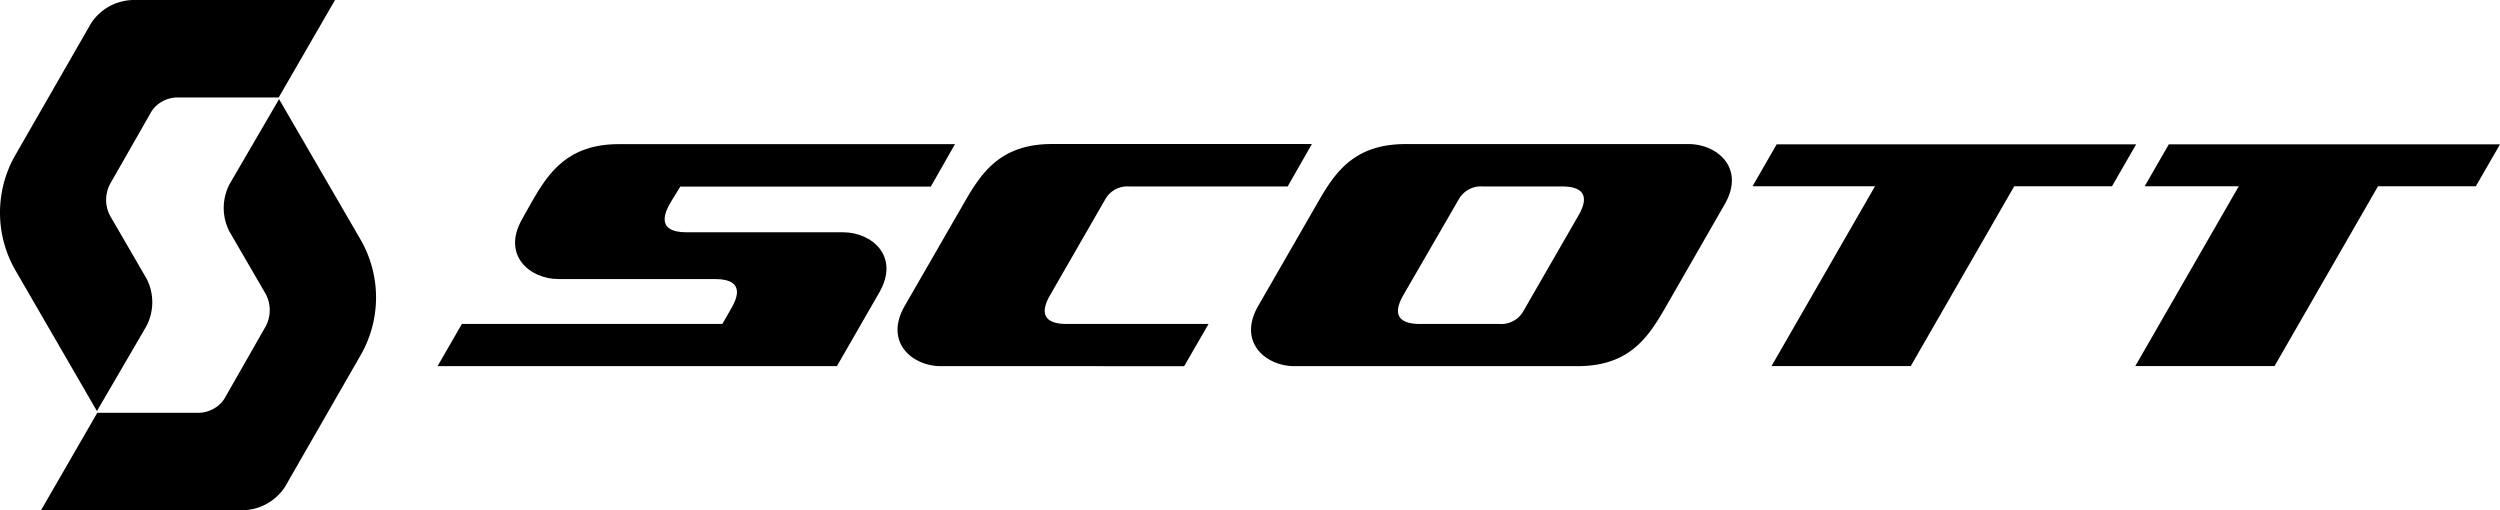 <svg xmlns="http://www.w3.org/2000/svg" width="360" height="73.474" viewBox="0 0 360 73.474">
  <g id="se-logo-row-360blk-Scott" transform="translate(-0.008)">
    <path id="Path_866" data-name="Path 866" d="M285.227,33.624c2.964-5.2-1.112-8.634-5.222-8.634H239.233c-7.364,0-10.129,4.06-12.561,8.3l-8.659,15.035c-2.964,5.2,1.112,8.643,5.222,8.643h40.788c7.364,0,10.12-4.068,12.561-8.3ZM256.236,49.008a3.653,3.653,0,0,1-3.487,1.885H241.342c-4.707,0-2.98-3.163-2.35-4.259l7.9-13.657a3.661,3.661,0,0,1,3.487-1.885h11.374c4.707,0,2.98,3.163,2.349,4.259Z" transform="translate(-36.841 -4.243)"/>
    <path id="Path_867" data-name="Path 867" d="M88.081,35.793c-2.964,5.2,1.1,8.634,5.222,8.634h22.532c4.707,0,2.98,3.155,2.35,4.251l-1.27,2.217H79.405l-3.5,6.069h57.509l6.119-10.635c2.964-5.2-1.112-8.634-5.222-8.634H111.792c-4.716,0-2.98-3.163-2.358-4.259l1.42-2.325h36.081L150.414,25H102.037c-7.364,0-10.12,4.051-12.561,8.3Z" transform="translate(-12.887 -4.245)"/>
    <path id="Path_868" data-name="Path 868" d="M185.578,32.975a3.653,3.653,0,0,1,3.487-1.885h22.8l3.487-6.11H177.931c-7.364,0-10.12,4.06-12.561,8.3L156.7,48.326c-2.964,5.2,1.112,8.643,5.23,8.643H196.96l3.512-6.077h-20.4c-4.716,0-2.989-3.163-2.358-4.259Z" transform="translate(-26.432 -4.241)"/>
    <path id="Path_869" data-name="Path 869" d="M307.459,25.03l-3.479,6.044h17.634l-14.9,25.894h20.05l14.9-25.894h14.08l3.479-6.044Z" transform="translate(-51.609 -4.25)"/>
    <path id="Path_870" data-name="Path 870" d="M375.2,25.03l-3.479,6.044h13.549l-14.9,25.894h20.05l14.9-25.894h14.089l3.479-6.044Z" transform="translate(-62.881 -4.25)"/>
    <path id="Path_871" data-name="Path 871" d="M21.039,47.057a7.406,7.406,0,0,0,.091-6.9l-5.239-9.033a4.807,4.807,0,0,1-.6-2.341,4.981,4.981,0,0,1,.565-2.291L21.67,16.314a4.151,4.151,0,0,1,1.461-1.561,4.6,4.6,0,0,1,2.449-.722H40.142L48.254,0H19.279A7.4,7.4,0,0,0,13.11,3.371L2.318,22.158A16.646,16.646,0,0,0,2.284,39.02h0L13.966,59.194Z"/>
    <path id="Path_872" data-name="Path 872" d="M53.048,54.236a16.687,16.687,0,0,0,.042-16.895h0L41.4,17.2,34.326,29.338a7.406,7.406,0,0,0-.083,6.9l5.239,9.024a4.981,4.981,0,0,1,0,4.641L33.67,60.089a4.151,4.151,0,0,1-1.478,1.561,4.6,4.6,0,0,1-2.441.714H15.223L7.12,76.394H36.078a7.414,7.414,0,0,0,6.177-3.371Z" transform="translate(-1.207 -2.92)"/>
  </g>
</svg>
